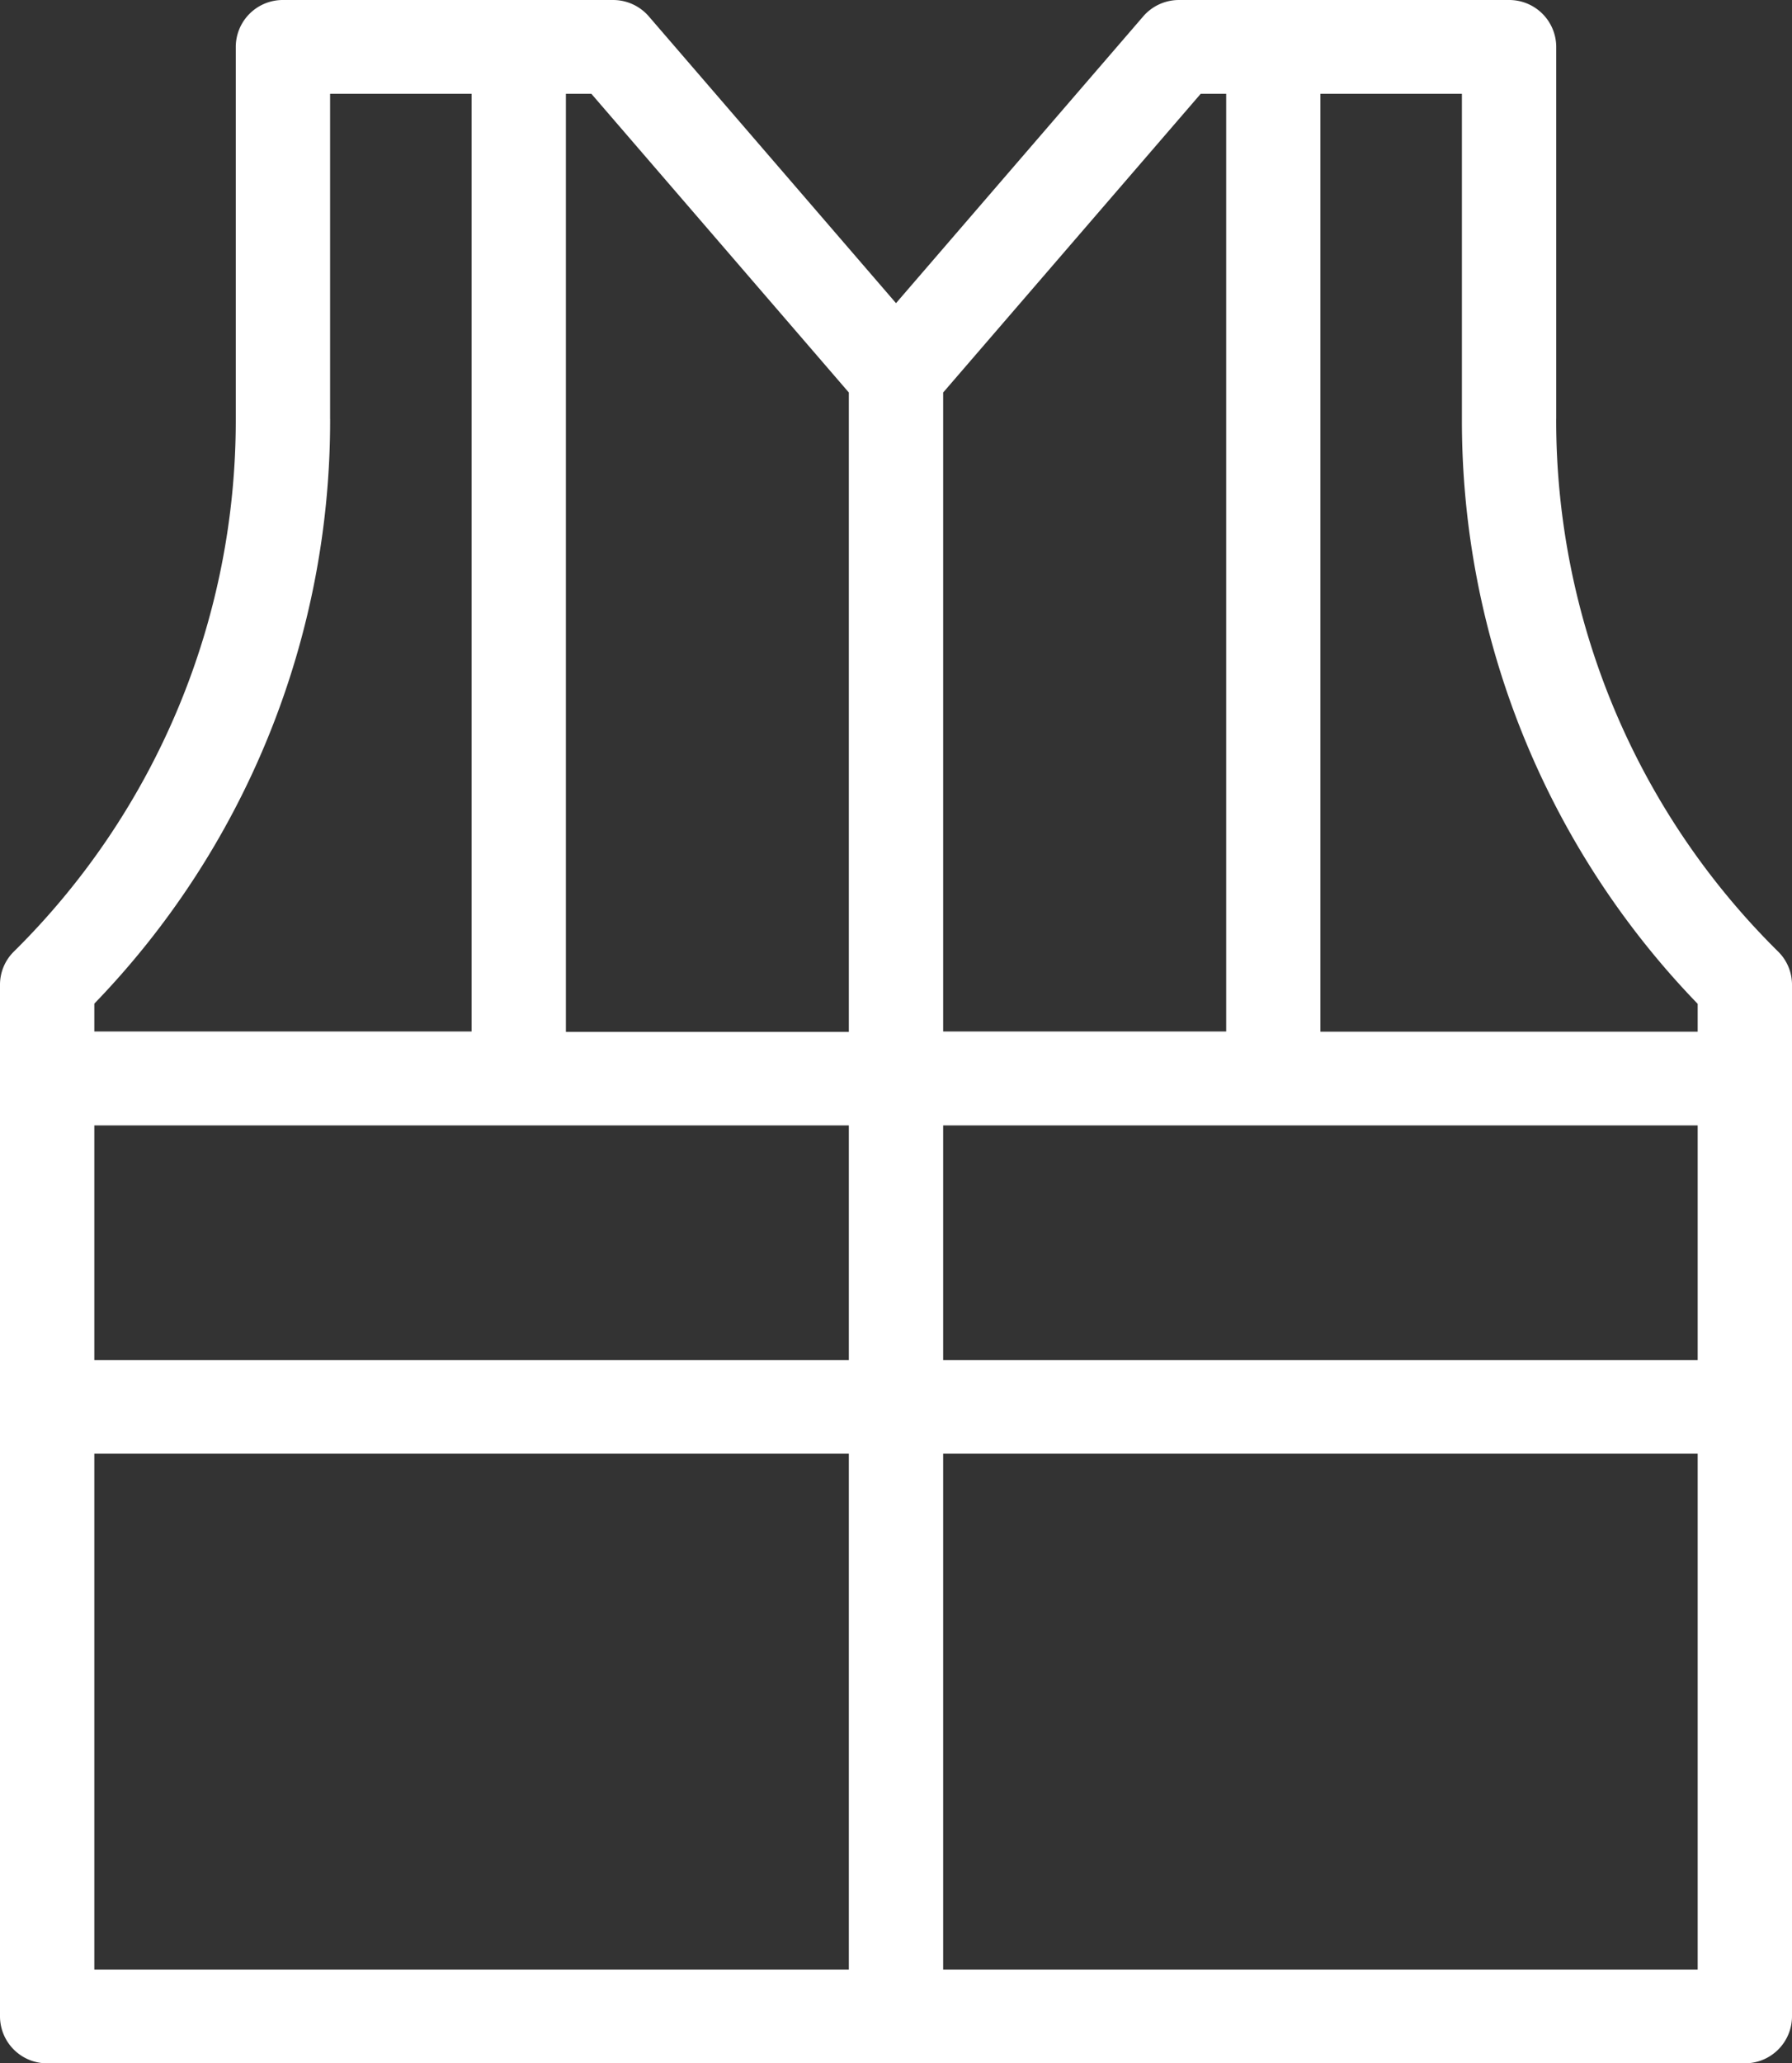 <?xml version="1.0" encoding="UTF-8"?>
<svg xmlns="http://www.w3.org/2000/svg" id="Line" width="46.265" height="53.25" viewBox="0 0 46.265 53.25">
  <rect x="0" y="0" width="46.265" height="53.25" fill="#333333" stroke="none"/>
  <path id="Path_68" data-name="Path 68" d="M45.178,12.806V3.21A1.214,1.214,0,0,0,43.96,2H35.438a1.219,1.219,0,0,0-.924.424l-6.381,7.4-6.381-7.4A1.219,1.219,0,0,0,20.828,2H12.305a1.214,1.214,0,0,0-1.218,1.21v9.6A19.265,19.265,0,0,1,5.357,26.559,1.2,1.2,0,0,0,5,27.415V54.04a1.214,1.214,0,0,0,1.218,1.21h43.83a1.214,1.214,0,0,0,1.217-1.21V27.415a1.2,1.2,0,0,0-.357-.856,19.265,19.265,0,0,1-5.731-13.753ZM7.435,31.045h19.48V37.1H7.435Zm21.915,0H48.83V37.1H29.35Zm19.48-3.138v.718H39.09V4.42h3.653v8.386A21.645,21.645,0,0,0,48.83,27.907ZM36,4.42h.657v24.2H29.35V12.13ZM26.915,12.13v16.5H19.61V4.42h.657Zm-13.393.677V4.42h3.653v24.2H7.435v-.718A21.645,21.645,0,0,0,13.523,12.806ZM7.435,39.517h19.48V52.83H7.435ZM29.35,52.83V39.517H48.83V52.83Z" transform="translate(-5 -2)" fill="#fff"></path>
</svg>
